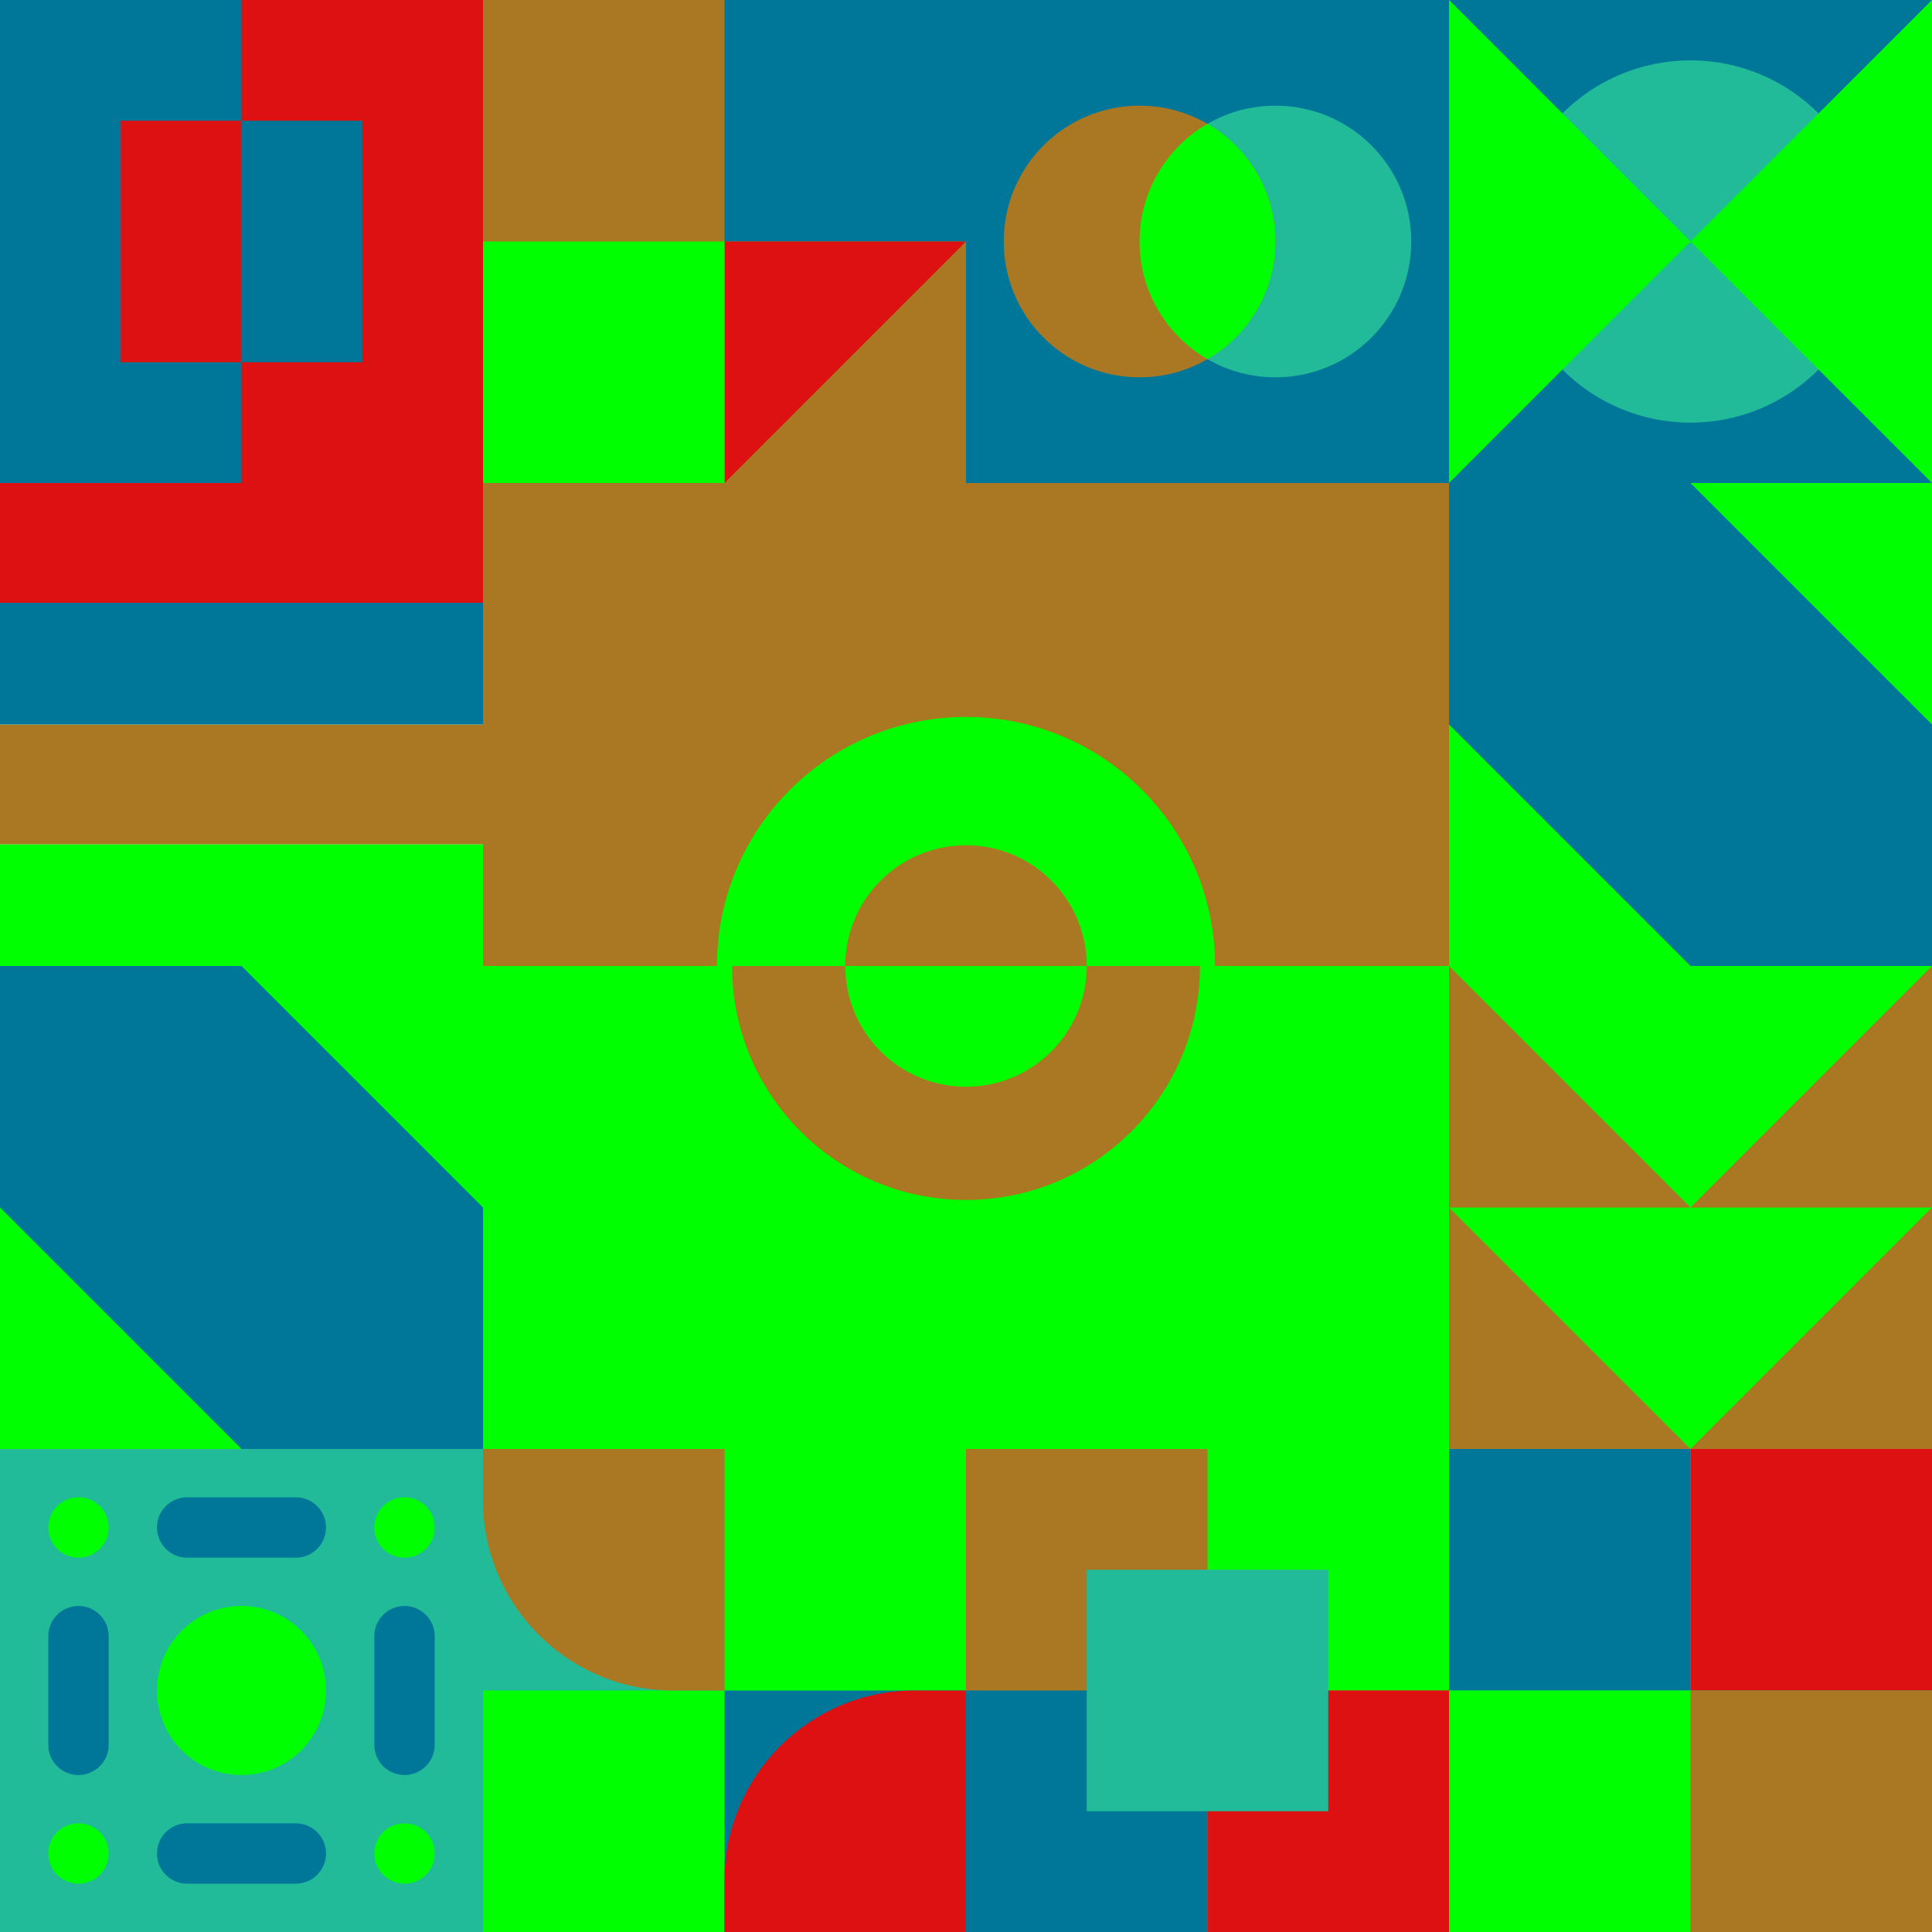 <svg id="geo" xmlns="http://www.w3.org/2000/svg" width="1280" height="1280" viewBox="0 0 1280 1280" fill="none" style="width:640px;height:640px"><g class="svg-image"><g class="block-0" transform="translate(0,0), scale(1), rotate(0, 160, 160)" height="320" width="320" clip-path="url(#trim)"><style>@keyframes a1_t{0%,13.636%{transform:translate(120px,160px);animation-timing-function:cubic-bezier(.4,0,.6,1)}63.636%,to{transform:translate(120px,160px)}}@keyframes geo-1a0_t{0%,13.636%{transform:translate(-40px,-80px);animation-timing-function:cubic-bezier(.4,0,.6,1)}50%,63.636%{transform:translate(40px,-80px);animation-timing-function:cubic-bezier(.4,0,.6,1)}to{transform:translate(-40px,-80px)}}@keyframes geo-1a0_w{0%,13.636%{width:80px;animation-timing-function:cubic-bezier(.4,0,.6,1)}50%,63.636%{width:0;animation-timing-function:cubic-bezier(.4,0,.6,1)}to{width:80px}}@keyframes geo-1a2_t{0%,13.636%{transform:translate(160px,80px);animation-timing-function:cubic-bezier(.4,0,.6,1)}63.636%,to{transform:translate(160px,80px)}}@keyframes geo-1a2_w{0%,13.636%{width:80px;animation-timing-function:cubic-bezier(.4,0,.6,1)}50%,63.636%{width:0;animation-timing-function:cubic-bezier(.4,0,.6,1)}to{width:80px}}</style><rect width="320" height="320" fill="#007799"/><rect x="160" width="160" height="320" fill="#dd1111"/><g style="animation:2.2s linear infinite both a1_t"><rect width="80" height="160" fill="#dd1111" transform="translate(80 80)" style="animation:2.2s linear infinite both geo-1a0_t,2.2s linear infinite both geo-1a0_w"/></g><rect width="80" height="160" fill="#007799" transform="translate(160 80)" style="animation:2.2s linear infinite both geo-1a2_t,2.2s linear infinite both geo-1a2_w"/></g><g class="block-1" transform="translate(320,0), scale(1), rotate(0, 160, 160)" height="320" width="320" clip-path="url(#trim)"><rect width="320" height="320" fill="#aa7722"/><path d="M160 160V0H320V160H160Z" fill="#007799"/><path d="M160 320V160H320L160 320Z" fill="#dd1111"/><path d="M0 320V160H160V320H0Z" fill="#00ff00"/></g><g class="block-2" transform="translate(640,0), scale(1), rotate(0, 160, 160)" height="320" width="320" clip-path="url(#trim)"><rect width="320" height="320" fill="#007799"/><circle cx="205" cy="160" r="90" fill="#22bb99"/><circle cx="115" cy="160" r="90" fill="#aa7722"/><path fill-rule="evenodd" clip-rule="evenodd" d="M160 237.959c26.901-15.561 45-44.646 45-77.959s-18.099-62.398-45-77.96c-26.901 15.562-45 44.647-45 77.96 0 33.313 18.099 62.398 45 77.959Z" fill="#00ff00"/></g><g class="block-3" transform="translate(960,0), scale(1), rotate(90, 160, 160)" height="320" width="320" clip-path="url(#trim)"><style>@keyframes geo-56a0_t{0%,9.091%{transform:translate(160px,160px) scale(1,1);animation-timing-function:cubic-bezier(.4,0,.6,1)}50%,63.636%{transform:translate(160px,160px) scale(.8,.8);animation-timing-function:cubic-bezier(.4,0,.6,1)}to{transform:translate(160px,160px) scale(1,1)}}@keyframes geo-56a1_t{0%,9.091%,to{transform:translate(0,0);animation-timing-function:cubic-bezier(.4,0,.6,1)}50%,63.636%{transform:translate(0,96px);animation-timing-function:cubic-bezier(.4,0,.6,1)}}@keyframes geo-56a2_t{0%,9.091%,to{transform:translate(160px,80px) scaleY(-1) translate(-160px,-240px);animation-timing-function:cubic-bezier(.4,0,.6,1)}50%,63.636%{transform:translate(160px,-16px) scaleY(-1) translate(-160px,-240px);animation-timing-function:cubic-bezier(.4,0,.6,1)}}</style><rect width="320" height="320" fill="#007799"/><circle fill="#22bb99" transform="translate(160 160)" style="animation:2.2s ease-in-out infinite both geo-56a0_t" r="120"/><path d="M160 160 0 320h320L160 160Z" fill="#00ff00" style="animation:2.2s ease-in-out infinite both geo-56a1_t"/><path d="M160 160 0 320h320L160 160Z" fill="#00ff00" transform="matrix(1 0 0 -1 0 320)" style="animation:2.2s ease-in-out infinite both geo-56a2_t"/></g><g class="block-4" transform="translate(0,320), scale(1), rotate(270, 160, 160)" height="320" width="320" clip-path="url(#trim)"><rect width="320" height="320" fill="white"/><rect y="320" width="320" height="80.64" transform="rotate(-90 0 320)" fill="#00ff00"/><rect x="80.64" y="320" width="320" height="79.36" transform="rotate(-90 80.64 320)" fill="#aa7722"/><rect x="160" y="320" width="320" height="80.64" transform="rotate(-90 160 320)" fill="#007799"/><rect x="240.64" y="320" width="320" height="79.36" transform="rotate(-90 240.64 320)" fill="#dd1111"/></g><g class="block-5" transform="translate(320,320), scale(2), rotate(180, 160, 160)" height="640" width="640" clip-path="url(#trim)"><style>@keyframes geo-65a0_t{0%{transform:translate(160px,160px) rotate(0deg) translate(-80px,-80px)}13.636%{transform:translate(160px,160px) rotate(0deg) translate(-80px,-80px);animation-timing-function:cubic-bezier(.4,0,.6,1)}50%,63.636%{transform:translate(160px,160px) rotate(180deg) translate(-80px,-80px);animation-timing-function:cubic-bezier(.4,0,.6,1)}to{transform:translate(160px,160px) rotate(360deg) translate(-80px,-80px)}}</style><rect width="320" height="320" fill="#00ff00"/><rect y="160" width="320" height="160" fill="#aa7722"/><g transform="translate(80 80)" style="animation:2.2s linear infinite both geo-65a0_t"><circle cx="80" cy="80" fill="#aa7722" stroke="#00ff00" stroke-width="5" r="80"/><path fill-rule="evenodd" clip-rule="evenodd" d="M80 160c44.2 0 80-35.8 80-80H0c0 44.2 35.8 80 80 80Z" fill="#00ff00"/><circle cx="80" cy="80" fill="#00ff00" r="40"/><path fill-rule="evenodd" clip-rule="evenodd" d="M80 120c22.1 0 40-17.9 40-40H40c0 22.1 17.9 40 40 40Z" fill="#aa7722"/></g></g><g class="block-6" transform="translate(960,320), scale(1), rotate(0, 160, 160)" height="320" width="320" clip-path="url(#trim)"><rect width="320" height="320" fill="#aa7722"/><rect width="320" height="320" fill="#00ff00"/><path fill-rule="evenodd" clip-rule="evenodd" d="M0 0H160L320 160V320H160L0 160V0Z" fill="#007799"/></g><g class="block-7" transform="translate(0,640), scale(1), rotate(180, 160, 160)" height="320" width="320" clip-path="url(#trim)"><rect width="320" height="320" fill="#aa7722"/><rect width="320" height="320" fill="#00ff00"/><path fill-rule="evenodd" clip-rule="evenodd" d="M0 0H160L320 160V320H160L0 160V0Z" fill="#007799"/></g><g class="block-8" transform="translate(960,640), scale(1), rotate(0, 160, 160)" height="320" width="320" clip-path="url(#trim)"><style>@keyframes geo-18-a0_t{0%,13.636%{transform:translate(0,0)}50%,63.636%{transform:translate(0,160px)}to{transform:translate(0,320px)}}@keyframes geo-18-a1_t{0%,13.636%{transform:translate(0,-160px)}50%,63.636%{transform:translate(0,0)}to{transform:translate(0,160px)}}@keyframes geo-18-a2_t{0%,13.636%{transform:translate(0,-320px)}50%,63.636%{transform:translate(0,-160px)}to{transform:translate(0,0)}}@keyframes geo-18-a3_t{0%,13.636%{transform:translate(0,0)}50%,63.636%{transform:translate(0,160px)}to{transform:translate(0,320px)}}</style><rect width="320" height="320" fill="#aa7722"/><path d="M320 0H0l160 160L320 0Z" fill="#00ff00" style="animation:2.2s ease-in-out infinite both geo-18-a0_t"/><path d="M320 0H0l160 160L320 0Z" fill="#00ff00" transform="translate(0 -160)" style="animation:2.2s ease-in-out infinite both geo-18-a1_t"/><path d="M320 0H0l160 160L320 0Z" fill="#00ff00" transform="translate(0 -320)" style="animation:2.2s ease-in-out infinite both geo-18-a2_t"/><path d="M320 160H0l160 160 160-160Z" fill="#00ff00" style="animation:2.2s ease-in-out infinite both geo-18-a3_t"/></g><g class="block-9" transform="translate(0,960), scale(1), rotate(0, 160, 160)" height="320" width="320" clip-path="url(#trim)"><rect width="320" height="320" fill="#22bb99"/><circle cx="268" cy="52" r="20" fill="#00ff00"/><circle cx="52" cy="52" r="20" fill="#00ff00"/><circle cx="268" cy="268" r="20" fill="#00ff00"/><circle cx="52" cy="268" r="20" fill="#00ff00"/><circle cx="160" cy="160" r="56" fill="#00ff00"/><path d="M248 124c0-11.046 8.954-20 20-20s20 8.954 20 20v72c0 11.046-8.954 20-20 20s-20-8.954-20-20v-72ZM32 124c0-11.046 8.954-20 20-20s20 8.954 20 20v72c0 11.046-8.954 20-20 20s-20-8.954-20-20v-72ZM124 72c-11.046 0-20-8.954-20-20s8.954-20 20-20h72c11.046 0 20 8.954 20 20s-8.954 20-20 20h-72ZM124 288c-11.046 0-20-8.954-20-20s8.954-20 20-20h72c11.046 0 20 8.954 20 20s-8.954 20-20 20h-72Z" fill="#007799"/></g><g class="block-10" transform="translate(320,960), scale(1), rotate(270, 160, 160)" height="320" width="320" clip-path="url(#trim)"><rect width="320" height="320" fill="white"/><rect y="320" width="320" height="320" transform="rotate(-90 0 320)" fill="#00ff00"/><rect x="160" y="160" width="160" height="160" transform="rotate(-90 160 160)" fill="#22bb99"/><path fill-rule="evenodd" clip-rule="evenodd" d="M320 -9.15527e-05H286C216.412 -9.15527e-05 160 56.412 160 126V160H320V-9.15527e-05Z" fill="#aa7722"/><rect width="160" height="160" transform="matrix(0 -1 -1 0 160 320)" fill="#007799"/><path fill-rule="evenodd" clip-rule="evenodd" d="M3.05176e-05 160H34C103.588 160 160 216.412 160 286V320H3.05176e-05V160Z" fill="#dd1111"/></g><g class="block-11" transform="translate(640,960), scale(1), rotate(0, 160, 160)" height="320" width="320" clip-path="url(#trim)"><rect width="320" height="320" fill="#007799"/><rect y="320" width="320" height="320" transform="rotate(-90 0 320)" fill="#aa7722"/><rect x="160" y="160" width="160" height="160" transform="rotate(-90 160 160)" fill="#00ff00"/><rect width="160" height="160" transform="matrix(0 -1 -1 0 160 320)" fill="#007799"/><rect width="160" height="160" transform="matrix(0 -1 -1 0 320 320)" fill="#dd1111"/><rect width="160" height="160" transform="matrix(0 -1 -1 0 240 240)" fill="#22bb99"/></g><g class="block-12" transform="translate(960,960), scale(1), rotate(0, 160, 160)" height="320" width="320" clip-path="url(#trim)"><rect width="320" height="320" fill="#aa7722"/><rect y="320" width="320" height="320" transform="rotate(-90 0 320)" fill="#22bb99"/><rect x="160" y="160" width="160" height="160" transform="rotate(-90 160 160)" fill="#dd1111"/><rect y="160" width="160" height="160" transform="rotate(-90 0 160)" fill="#007799"/><rect width="160" height="160" transform="matrix(0 -1 -1 0 160 320)" fill="#00ff00"/><rect width="160" height="160" transform="matrix(0 -1 -1 0 320 320)" fill="#aa7722"/></g></g><clipPath id="trim"><rect width="320" height="320" fill="white"/></clipPath><filter id="noiseFilter"><feTurbulence baseFrequency="0.5" result="noise"/><feColorMatrix type="saturate" values="0.10"/><feBlend in="SourceGraphic" in2="noise" mode="multiply"/></filter><rect transform="translate(0,0)" height="1280" width="1280" filter="url(#noiseFilter)" opacity="0.4"/></svg>